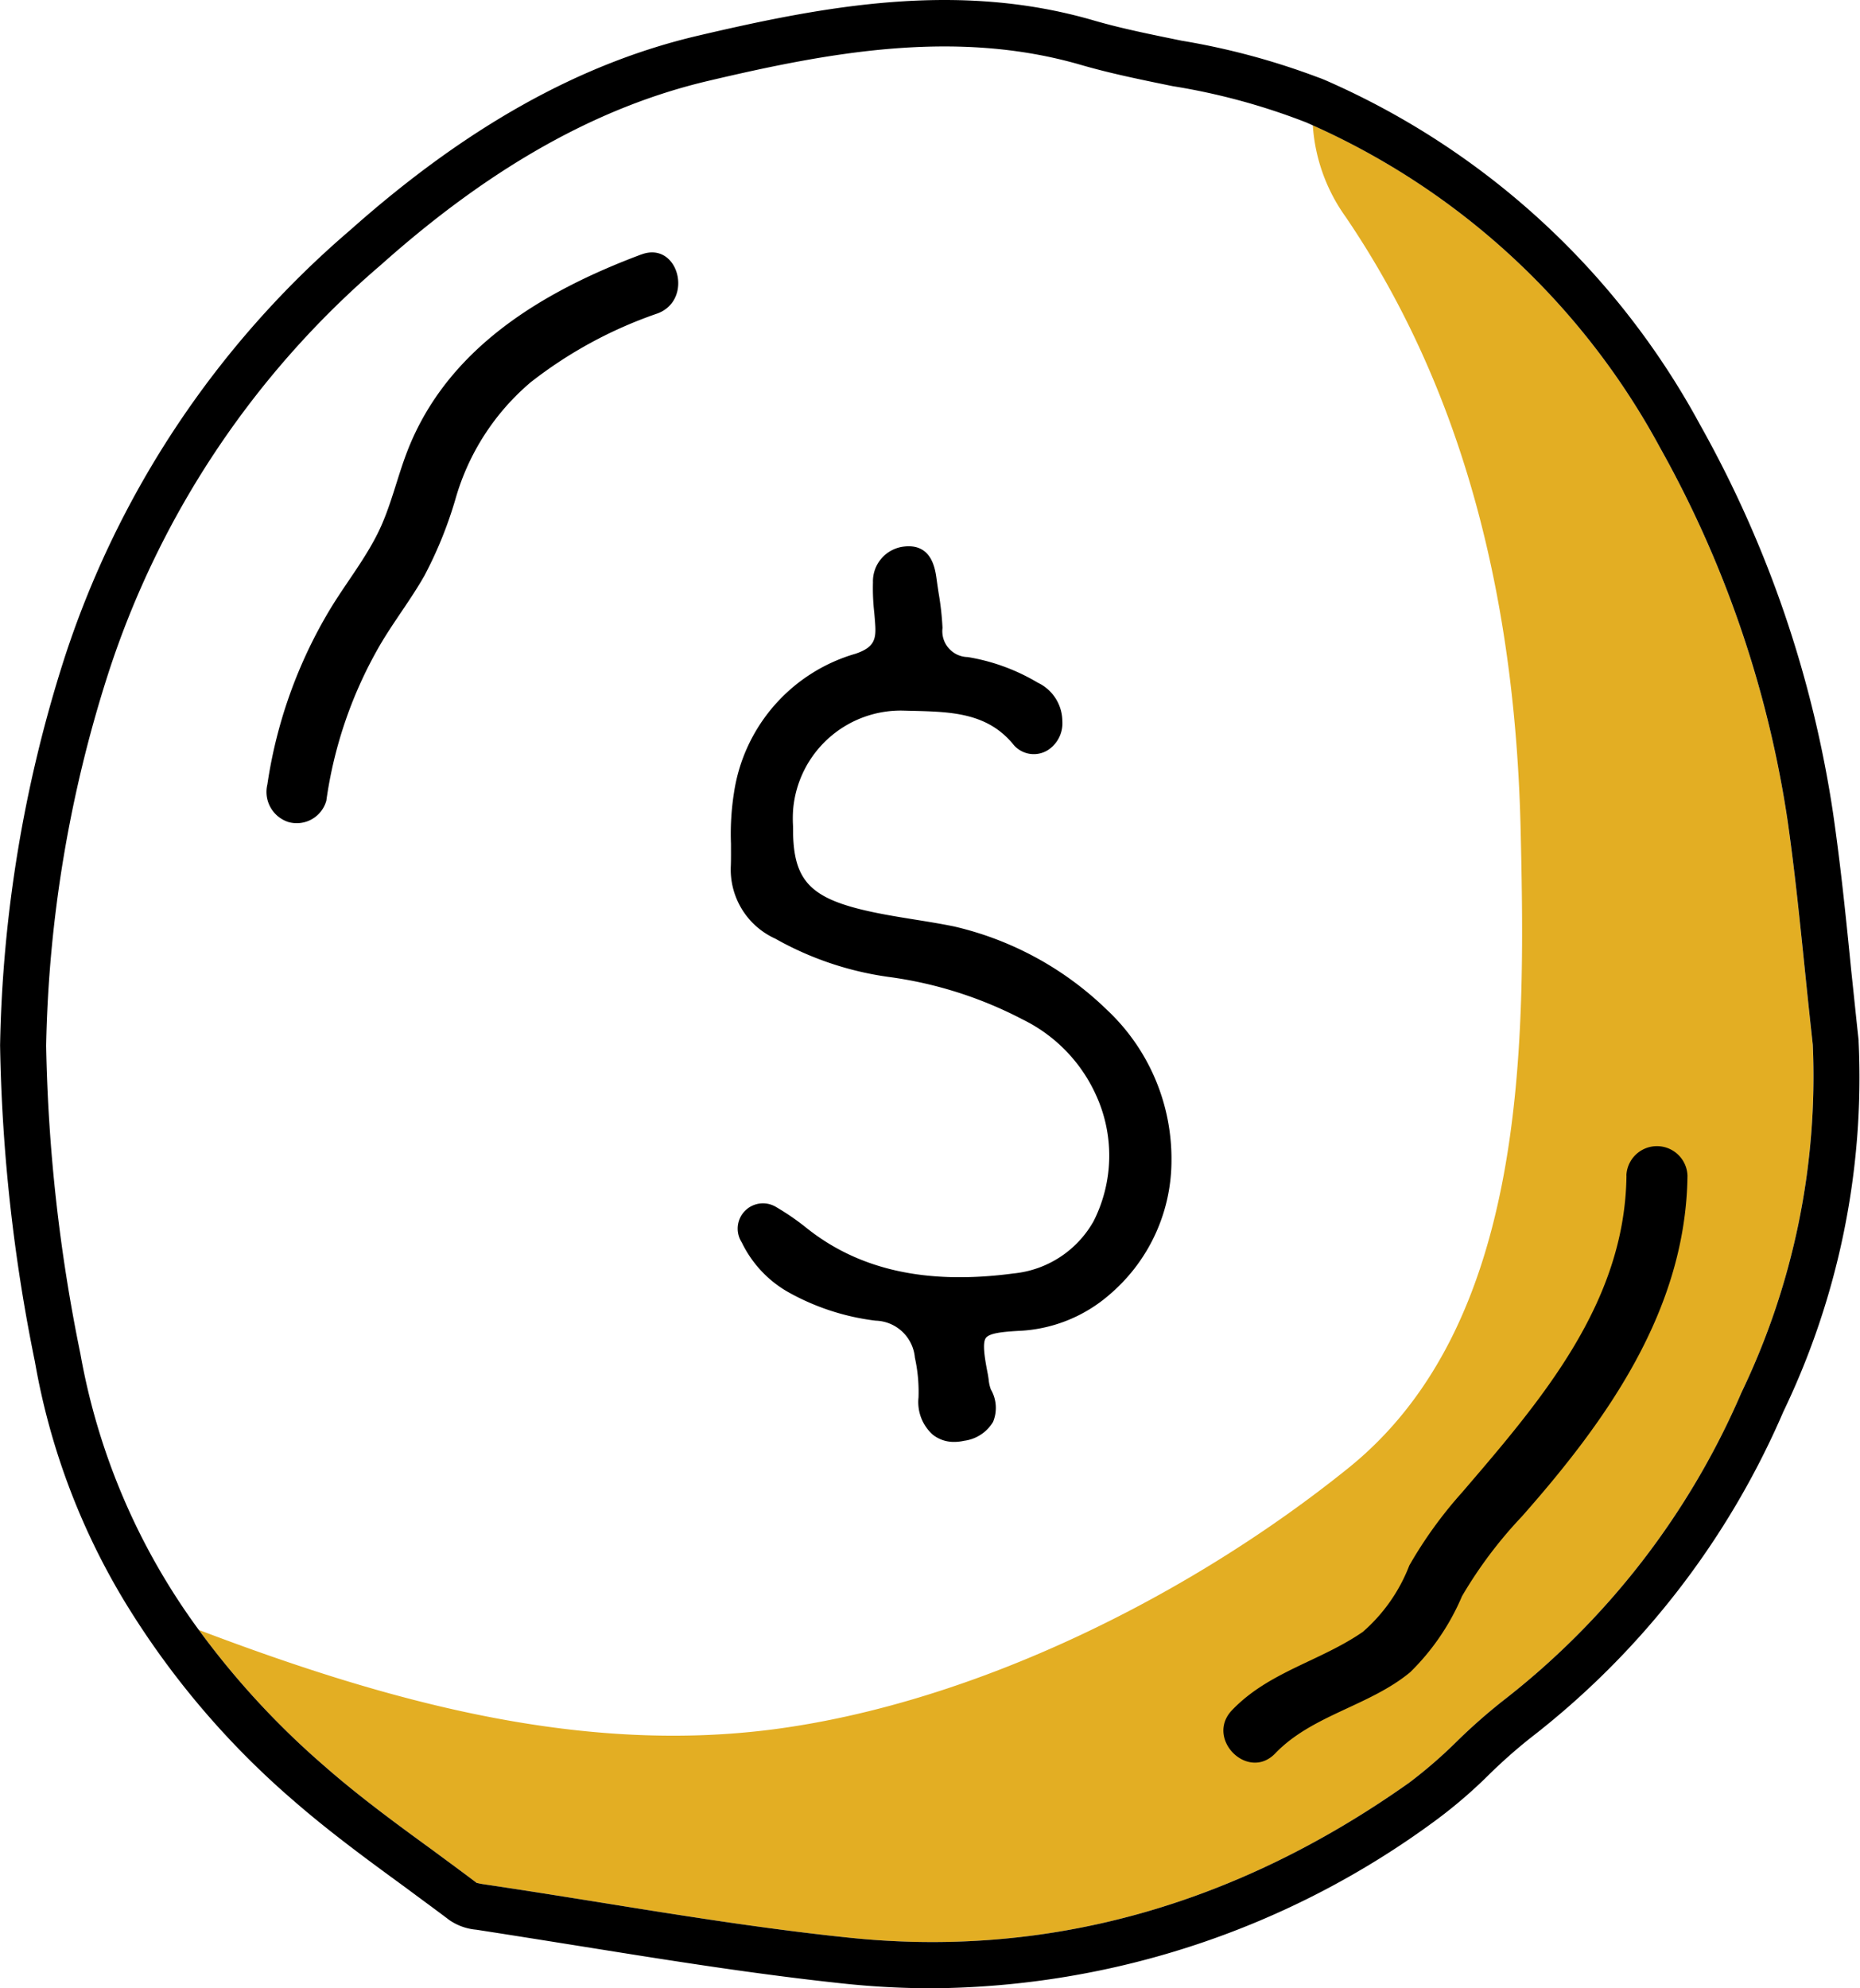 <svg xmlns="http://www.w3.org/2000/svg" width="84.075" height="89.836" viewBox="0 0 84.075 89.836">
  <g id="coin" transform="translate(-324.541 -323.368)">
    <g id="Yellow_Accent" data-name="Yellow Accent">
      <path id="Path_807" data-name="Path 807" d="M403.253,386.3a35.235,35.235,0,0,1-10.785,13.922,26,26,0,0,0-2.065,1.819,21.257,21.257,0,0,1-2.171,1.881c-7.9,5.59-16.453,7.946-25.41,6.988-3.832-.4-7.717-1.029-11.478-1.635-1.653-.264-3.3-.527-4.966-.773-.176-.027-.255-.053-.264-.053a.009.009,0,0,0-.009.009c-.659-.5-1.336-.994-2-1.486-1.652-1.2-3.357-2.452-4.9-3.806a36.983,36.983,0,0,1-5.678-6.152c8.288,3.147,17.077,5.651,25.981,4.491,9.149-1.2,18.888-6.082,26-11.821,8.1-6.539,7.99-19.178,7.77-28.75-.22-9.853-2.311-19.521-7.91-27.765a7.99,7.99,0,0,1-1.486-4.14,33.235,33.235,0,0,1,15.68,14.538,49.359,49.359,0,0,1,5.775,16.857c.334,2.321.571,4.7.808,7,.106,1.046.22,2.1.334,3.147A32.975,32.975,0,0,1,403.253,386.3Z" fill="#e3ae23"/>
    </g>
    <g id="Black_Outline" data-name="Black Outline">
      <path id="Path_808" data-name="Path 808" d="M408.553,370.418v-.053c-.115-1.046-.22-2.092-.334-3.146-.229-2.321-.475-4.729-.818-7.093a51.351,51.351,0,0,0-6.012-17.561,35.348,35.348,0,0,0-16.945-15.575c-.106-.044-.211-.088-.317-.123a32.609,32.609,0,0,0-6.178-1.661c-1.328-.273-2.708-.545-4-.923-6.152-1.784-12.181-.633-17.842.694-5.352,1.249-10.5,4.131-15.75,8.8a42.886,42.886,0,0,0-12.929,19.407,60.831,60.831,0,0,0-2.883,17.412,77.508,77.508,0,0,0,1.574,14.3,31.3,31.3,0,0,0,4.025,10.784,37.8,37.8,0,0,0,7.682,9.062c1.617,1.406,3.357,2.68,5.045,3.911.659.492,1.327.976,1.977,1.468a2.524,2.524,0,0,0,1.222.439c1.652.255,3.3.519,4.948.782,3.788.607,7.7,1.231,11.585,1.644a37.793,37.793,0,0,0,4.087.22,38.793,38.793,0,0,0,22.746-7.585,21.964,21.964,0,0,0,2.408-2.066,23.583,23.583,0,0,1,1.89-1.67,37.269,37.269,0,0,0,11.417-14.731A34.84,34.84,0,0,0,408.553,370.418Zm-5.3,15.882a35.235,35.235,0,0,1-10.785,13.922,26,26,0,0,0-2.065,1.819,21.257,21.257,0,0,1-2.171,1.881c-7.9,5.59-16.453,7.946-25.41,6.988-3.832-.4-7.717-1.029-11.478-1.635-1.653-.264-3.3-.527-4.966-.773-.176-.027-.255-.053-.264-.053a.009.009,0,0,0-.009.009c-.659-.5-1.336-.994-2-1.486-1.652-1.2-3.357-2.452-4.9-3.806a36.983,36.983,0,0,1-5.678-6.152,29.878,29.878,0,0,1-5.353-12.481,75.776,75.776,0,0,1-1.547-13.913,58.522,58.522,0,0,1,2.8-16.8,40.83,40.83,0,0,1,12.323-18.475c4.974-4.439,9.835-7.163,14.845-8.332,5.379-1.266,11.118-2.356,16.778-.721,1.372.4,2.8.686,4.167.967a29.44,29.44,0,0,1,6.073,1.652c.088.044.184.079.272.123a33.235,33.235,0,0,1,15.68,14.538,49.359,49.359,0,0,1,5.775,16.857c.334,2.321.571,4.7.808,7,.106,1.046.22,2.1.334,3.147A32.975,32.975,0,0,1,403.253,386.3Z"/>
      <path id="Path_809" data-name="Path 809" d="M353.532,334.864c-4.47,1.673-8.77,4.234-10.576,8.882-.478,1.231-.754,2.545-1.346,3.73-.607,1.214-1.461,2.28-2.16,3.439a21.427,21.427,0,0,0-2.824,7.9,1.429,1.429,0,0,0,.965,1.7,1.389,1.389,0,0,0,1.7-.965,19.409,19.409,0,0,1,2.448-7.073c.624-1.055,1.378-2.027,1.984-3.093a18.427,18.427,0,0,0,1.409-3.479,10.781,10.781,0,0,1,3.4-5.267,19.643,19.643,0,0,1,5.732-3.108c1.649-.618.935-3.288-.734-2.663Z"/>
      <path id="Path_810" data-name="Path 810" d="M398.06,376.49c-.068,5.77-3.873,10.163-7.425,14.305a19.334,19.334,0,0,0-2.39,3.306,7.6,7.6,0,0,1-2.1,3c-1.92,1.329-4.248,1.8-5.913,3.538-1.231,1.282.719,3.237,1.953,1.953,1.669-1.737,4.259-2.141,6.1-3.668a10.6,10.6,0,0,0,2.341-3.434,19.714,19.714,0,0,1,2.7-3.594c3.856-4.361,7.421-9.353,7.492-15.411a1.382,1.382,0,0,0-2.762,0Z"/>
      <path id="Path_811" data-name="Path 811" d="M374.58,369a14.658,14.658,0,0,0-6.918-3.772c-.589-.12-1.182-.216-1.775-.311-.676-.109-1.35-.217-2.017-.363-2.639-.576-3.42-1.355-3.479-3.472,0-.167,0-.319-.007-.461a5.648,5.648,0,0,1,.01-.7,4.883,4.883,0,0,1,5.016-4.444l.385.01c1.746.043,3.395.084,4.573,1.547a1.2,1.2,0,0,0,1.56.213,1.445,1.445,0,0,0,.633-1.3,1.941,1.941,0,0,0-1.115-1.735,9.026,9.026,0,0,0-3.162-1.155,1.17,1.17,0,0,1-1.14-1.316,12.992,12.992,0,0,0-.177-1.584c-.03-.2-.06-.4-.087-.594-.066-.489-.216-1.637-1.463-1.5A1.581,1.581,0,0,0,364,349.684a9.773,9.773,0,0,0,.058,1.355c.018.2.036.41.048.614.036.637-.09.987-.906,1.257a7.72,7.72,0,0,0-5.482,6.28,11.865,11.865,0,0,0-.136,2.3c0,.328.005.656-.006.983a3.428,3.428,0,0,0,2.011,3.308,14.452,14.452,0,0,0,5.22,1.742,18.3,18.3,0,0,1,5.96,1.909,7.019,7.019,0,0,1,3.32,3.425,6.561,6.561,0,0,1-.109,5.68,4.671,4.671,0,0,1-3.619,2.37c-3.948.528-7.036-.162-9.437-2.115a11.207,11.207,0,0,0-1.288-.879,1.143,1.143,0,0,0-1.564,1.592,5.157,5.157,0,0,0,2.233,2.319,10.708,10.708,0,0,0,3.818,1.217,1.831,1.831,0,0,1,1.774,1.671,7.117,7.117,0,0,1,.164,1.8,1.979,1.979,0,0,0,.637,1.674,1.522,1.522,0,0,0,.98.333,2.009,2.009,0,0,0,.441-.05,1.79,1.79,0,0,0,1.313-.856,1.662,1.662,0,0,0-.1-1.463,1.73,1.73,0,0,1-.1-.448c-.014-.1-.028-.2-.047-.29-.128-.653-.25-1.368-.078-1.592s.791-.276,1.448-.316a6.693,6.693,0,0,0,4.153-1.651,7.952,7.952,0,0,0,2.787-6.039A9.221,9.221,0,0,0,374.58,369Z"/>
    </g>
  </g>
</svg>
